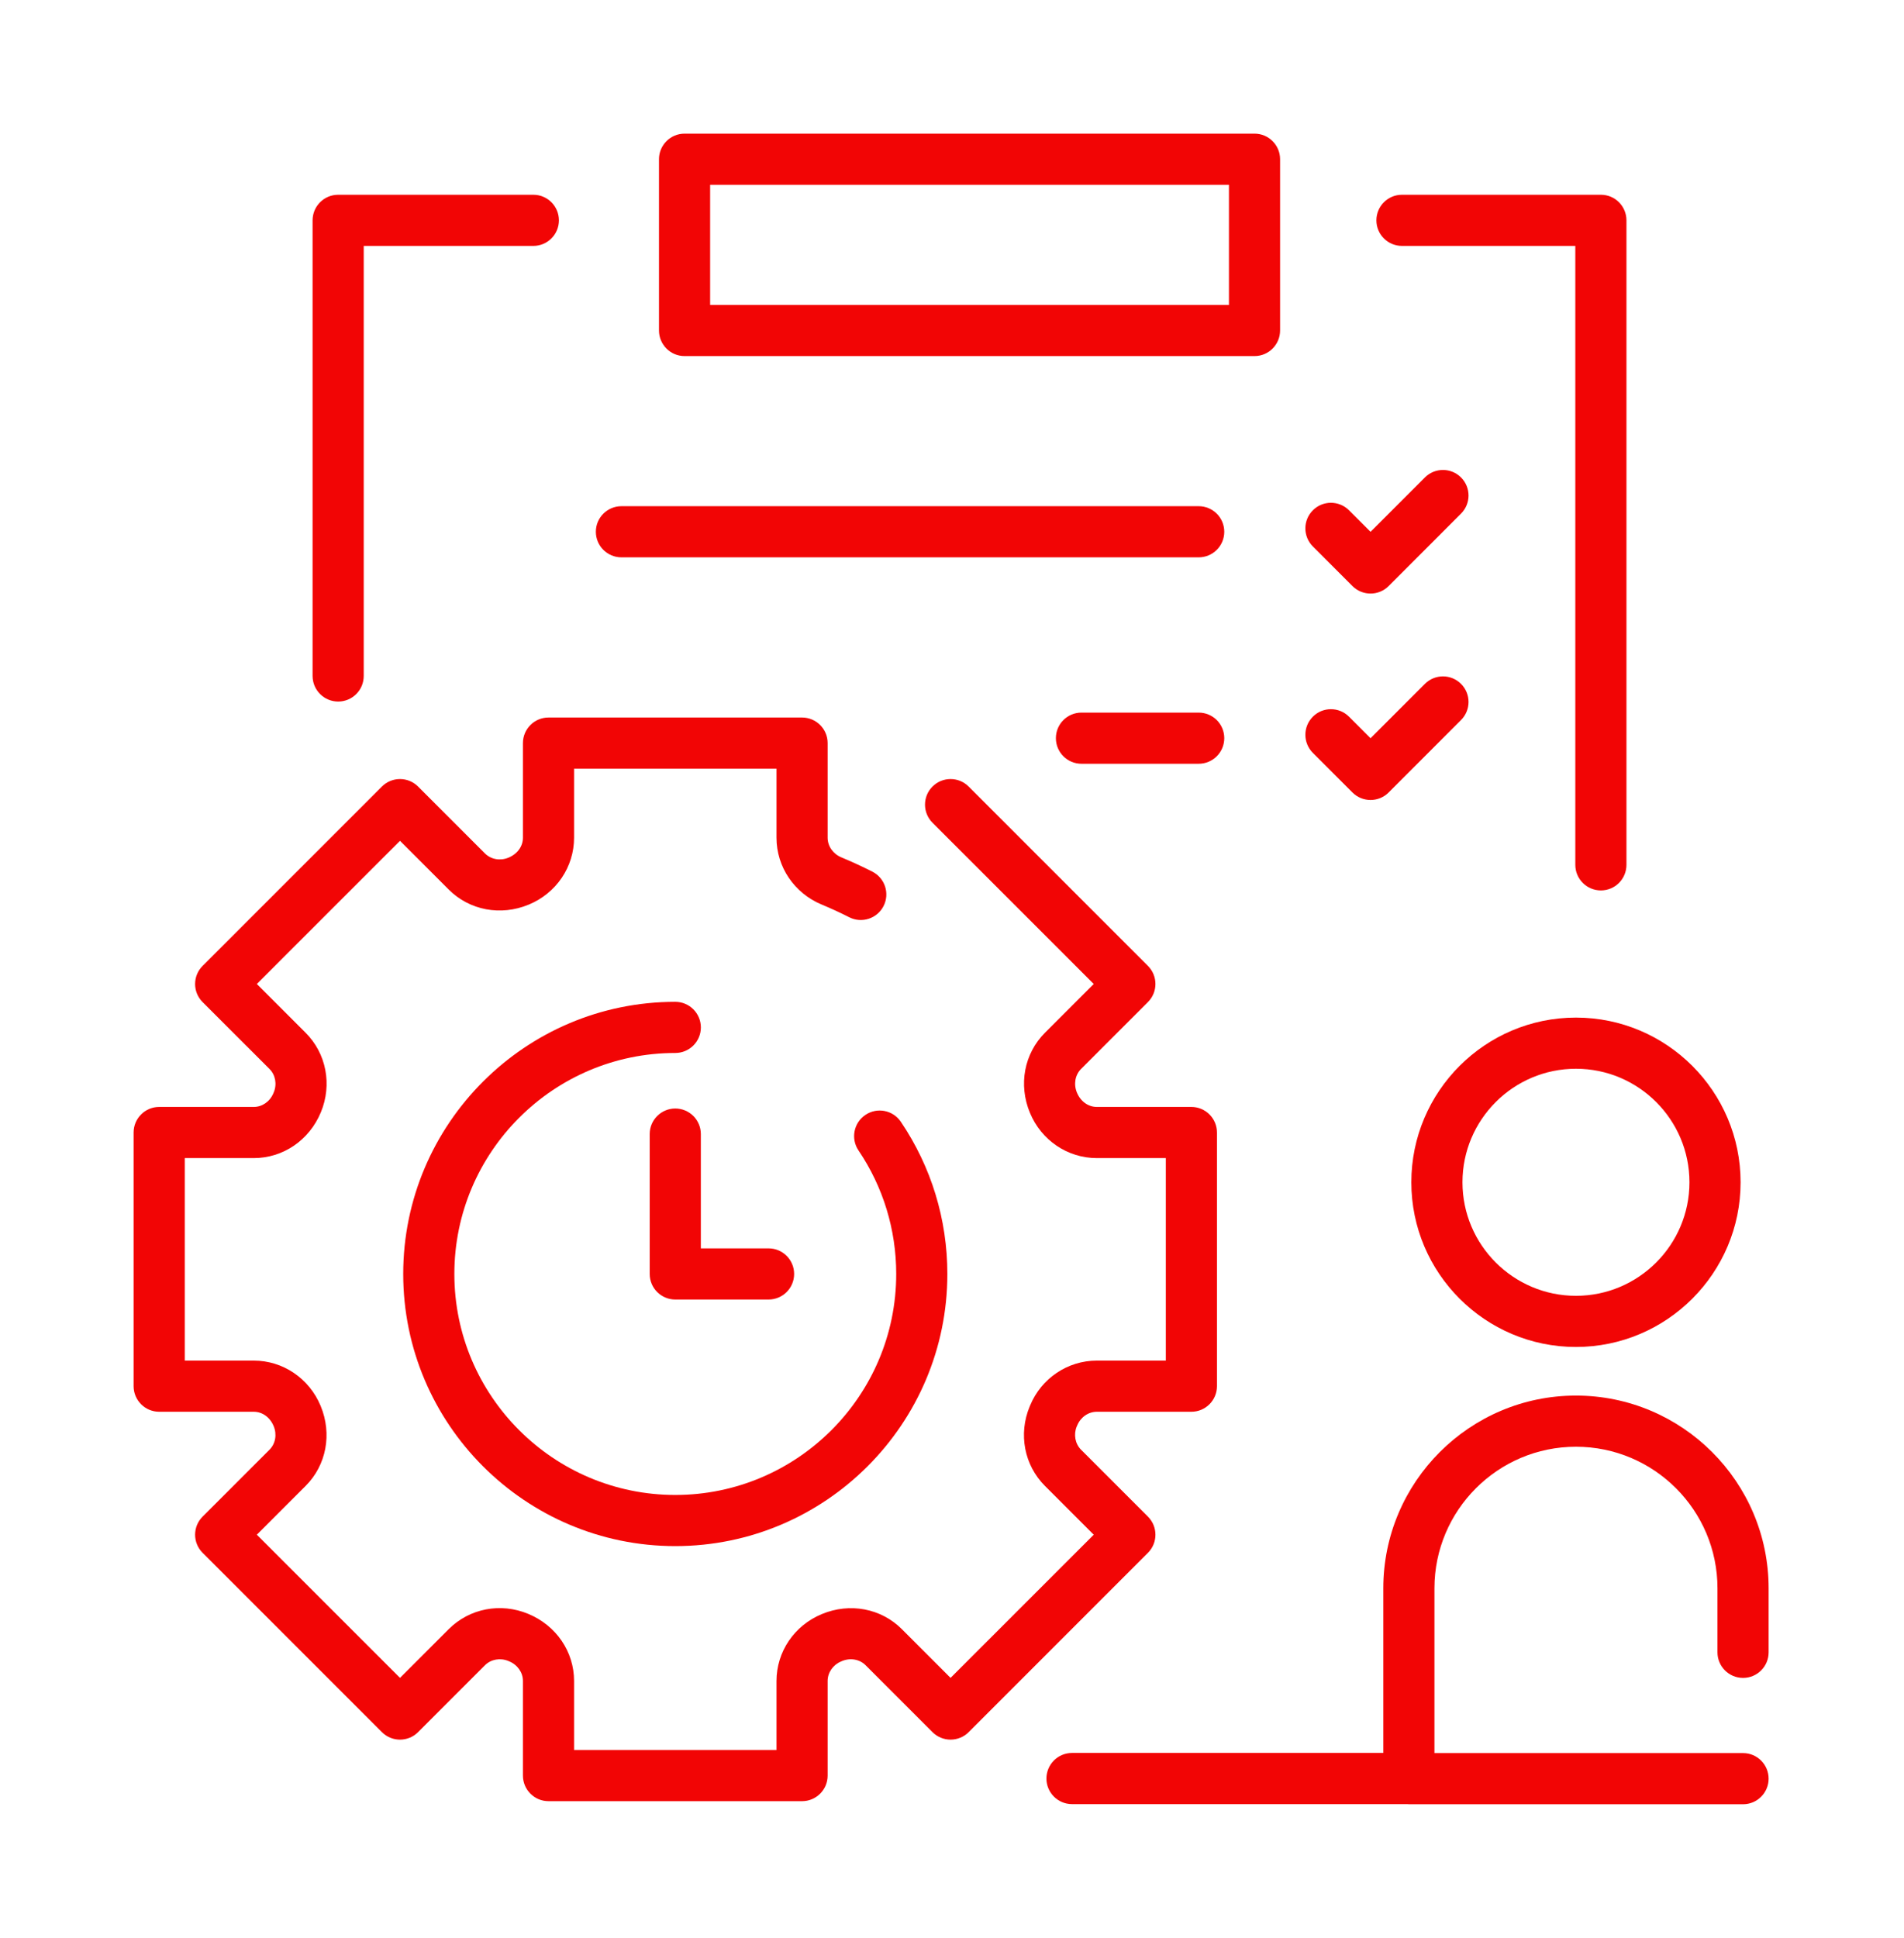 <?xml version="1.0" encoding="UTF-8"?> <svg xmlns="http://www.w3.org/2000/svg" width="57" height="58" viewBox="0 0 57 58" fill="none"> <g filter="url(#filter0_d)"> <path d="M20.216 25.984C15.725 25.984 12.071 29.638 12.071 34.129C12.071 38.62 15.725 42.274 20.216 42.274C24.707 42.274 28.361 38.62 28.361 34.129C28.361 32.497 27.88 30.922 26.969 29.575C26.733 29.224 26.257 29.132 25.907 29.369C25.556 29.606 25.464 30.081 25.701 30.432C26.439 31.525 26.83 32.803 26.83 34.129C26.83 37.776 23.863 40.743 20.216 40.743C16.569 40.743 13.602 37.776 13.602 34.129C13.602 30.482 16.569 27.515 20.216 27.515C20.639 27.515 20.982 27.172 20.982 26.75C20.981 26.327 20.639 25.984 20.216 25.984Z" fill="#F20505"></path> <path d="M34.366 41.392L32.364 39.39C32.185 39.21 32.136 38.932 32.234 38.694C32.236 38.69 32.246 38.668 32.248 38.663C32.351 38.414 32.582 38.253 32.836 38.253H35.666C36.089 38.253 36.432 37.91 36.432 37.487V29.896C36.432 29.473 36.089 29.13 35.666 29.13H32.836C32.582 29.13 32.351 28.969 32.24 28.701C32.136 28.451 32.185 28.173 32.364 27.993L34.366 25.991C34.665 25.693 34.665 25.208 34.366 24.909L28.998 19.541C28.699 19.242 28.215 19.242 27.916 19.541C27.617 19.84 27.617 20.325 27.916 20.624L32.743 25.45L31.282 26.911C30.662 27.531 30.483 28.464 30.833 29.306C31.174 30.129 31.96 30.661 32.836 30.661H34.901V36.722H32.836C31.96 36.722 31.174 37.254 30.839 38.064C30.837 38.068 30.828 38.09 30.826 38.094C30.483 38.919 30.662 39.853 31.282 40.472L32.743 41.933L28.457 46.218L26.997 44.758C26.377 44.138 25.443 43.959 24.602 44.309C23.778 44.65 23.246 45.436 23.246 46.311V48.377H17.186V46.311C17.186 45.436 16.654 44.65 15.813 44.302C14.989 43.959 14.055 44.138 13.435 44.758L11.975 46.218L7.689 41.933L9.15 40.472C9.77 39.852 9.948 38.919 9.599 38.078C9.257 37.254 8.471 36.722 7.596 36.722H5.531V30.661H7.596C8.472 30.661 9.258 30.129 9.606 29.289C9.948 28.464 9.77 27.531 9.15 26.911L7.689 25.45L11.975 21.165L13.435 22.625C14.055 23.245 14.989 23.424 15.83 23.074C16.654 22.733 17.186 21.947 17.186 21.072V19.006H23.246V21.072C23.246 21.947 23.778 22.733 24.602 23.074C24.878 23.189 25.154 23.316 25.422 23.452C25.798 23.644 26.259 23.494 26.451 23.118C26.643 22.741 26.493 22.28 26.116 22.088C25.813 21.934 25.5 21.79 25.187 21.66C24.938 21.556 24.777 21.326 24.777 21.072V18.241C24.777 17.818 24.434 17.475 24.012 17.475H16.42C15.997 17.475 15.655 17.818 15.655 18.241V21.072C15.655 21.326 15.494 21.556 15.225 21.668C14.976 21.772 14.698 21.723 14.518 21.543L12.516 19.541C12.217 19.242 11.732 19.242 11.433 19.541L6.065 24.909C5.766 25.208 5.766 25.693 6.065 25.992L8.067 27.993C8.247 28.173 8.296 28.451 8.195 28.695C8.194 28.698 8.185 28.717 8.184 28.72C8.081 28.969 7.85 29.13 7.596 29.13H4.765C4.343 29.13 4 29.473 4 29.896V37.487C4 37.91 4.343 38.253 4.765 38.253H7.596C7.85 38.253 8.081 38.414 8.192 38.682C8.296 38.932 8.247 39.21 8.067 39.39L6.065 41.392C5.766 41.691 5.766 42.175 6.065 42.474L11.434 47.842C11.732 48.141 12.217 48.141 12.516 47.842L14.518 45.84C14.698 45.66 14.976 45.612 15.22 45.713C15.222 45.714 15.242 45.722 15.244 45.723C15.494 45.827 15.655 46.057 15.655 46.311V49.142C15.655 49.565 15.998 49.908 16.42 49.908H24.012C24.434 49.908 24.777 49.565 24.777 49.142V46.311C24.777 46.057 24.938 45.827 25.179 45.727C25.182 45.725 25.203 45.717 25.206 45.715C25.456 45.611 25.735 45.66 25.914 45.84L27.916 47.842C28.06 47.986 28.254 48.066 28.457 48.066C28.66 48.066 28.855 47.986 28.999 47.842L34.367 42.474C34.665 42.175 34.665 41.691 34.366 41.392Z" fill="#F20505"></path> <path d="M42.251 31.385C42.251 34.103 44.462 36.314 47.179 36.314C49.897 36.314 52.108 34.103 52.108 31.385C52.108 28.667 49.897 26.456 47.179 26.456C44.462 26.456 42.251 28.667 42.251 31.385ZM50.577 31.385C50.577 33.258 49.053 34.783 47.179 34.783C45.306 34.783 43.782 33.258 43.782 31.385C43.782 29.511 45.306 27.987 47.179 27.987C49.053 27.987 50.577 29.511 50.577 31.385Z" fill="#F20505"></path> <path d="M52.182 46.219C52.604 46.219 52.947 45.877 52.947 45.454V43.537C52.947 40.356 50.36 37.769 47.179 37.769C43.999 37.769 41.412 40.356 41.412 43.537V48.465H32.093C31.67 48.465 31.327 48.808 31.327 49.231C31.327 49.654 31.67 49.996 32.093 49.996H42.14C42.153 49.997 42.165 50 42.177 50H52.182C52.604 50 52.947 49.657 52.947 49.235C52.947 48.812 52.604 48.469 52.182 48.469H42.943V43.537C42.943 41.2 44.843 39.3 47.179 39.3C49.516 39.3 51.416 41.2 51.416 43.537V45.454C51.416 45.877 51.759 46.219 52.182 46.219Z" fill="#F20505"></path> <path d="M10.124 16.997C10.547 16.997 10.889 16.654 10.889 16.231V3.36H15.967C16.389 3.36 16.732 3.017 16.732 2.595C16.732 2.172 16.389 1.829 15.967 1.829H10.124C9.701 1.829 9.358 2.172 9.358 2.595V16.231C9.358 16.654 9.701 16.997 10.124 16.997Z" fill="#F20505"></path> <path d="M41.97 3.36H47.16V21.884C47.16 22.307 47.503 22.65 47.926 22.65C48.349 22.65 48.691 22.307 48.691 21.884V2.595C48.691 2.172 48.349 1.829 47.926 1.829H41.97C41.548 1.829 41.205 2.172 41.205 2.595C41.205 3.017 41.548 3.36 41.97 3.36Z" fill="#F20505"></path> <path d="M20.494 6.657H37.556C37.979 6.657 38.322 6.314 38.322 5.891V0.765C38.322 0.343 37.979 0 37.556 0H20.494C20.071 0 19.728 0.343 19.728 0.765V5.891C19.728 6.314 20.071 6.657 20.494 6.657ZM21.259 1.531H36.791V5.126H21.259V1.531Z" fill="#F20505"></path> <path d="M20.216 29.177C19.793 29.177 19.45 29.52 19.45 29.942V34.129C19.45 34.552 19.793 34.894 20.216 34.894H23.009C23.431 34.894 23.774 34.552 23.774 34.129C23.774 33.706 23.431 33.363 23.009 33.363H20.981V29.942C20.981 29.52 20.639 29.177 20.216 29.177Z" fill="#F20505"></path> <path d="M18.604 12.681H35.885C36.308 12.681 36.651 12.338 36.651 11.915C36.651 11.493 36.308 11.15 35.885 11.15H18.604C18.181 11.15 17.838 11.493 17.838 11.915C17.838 12.338 18.181 12.681 18.604 12.681Z" fill="#F20505"></path> <path d="M35.885 17.328H32.375C31.953 17.328 31.61 17.67 31.61 18.093C31.61 18.516 31.953 18.859 32.375 18.859H35.885C36.308 18.859 36.651 18.516 36.651 18.093C36.651 17.67 36.308 17.328 35.885 17.328Z" fill="#F20505"></path> <path d="M40.489 13.541C40.638 13.69 40.834 13.765 41.03 13.765C41.226 13.765 41.422 13.69 41.571 13.541L43.739 11.372C44.038 11.073 44.038 10.589 43.739 10.29C43.44 9.991 42.956 9.991 42.657 10.29L41.03 11.917L40.385 11.272C40.086 10.974 39.601 10.973 39.303 11.273C39.004 11.571 39.004 12.056 39.303 12.355L40.489 13.541Z" fill="#F20505"></path> <path d="M40.489 19.719C40.638 19.868 40.834 19.943 41.03 19.943C41.226 19.943 41.422 19.868 41.571 19.719L43.739 17.55C44.038 17.251 44.038 16.767 43.739 16.468C43.44 16.169 42.956 16.169 42.657 16.468L41.03 18.095L40.385 17.45C40.086 17.151 39.601 17.151 39.303 17.45C39.004 17.749 39.004 18.234 39.303 18.533L40.489 19.719Z" fill="#F20505"></path> </g> <defs> <filter id="filter0_d" x="0" y="0" width="56.947" height="58" filterUnits="userSpaceOnUse" color-interpolation-filters="sRGB"> <feFlood flood-opacity="0" result="BackgroundImageFix"></feFlood> <feColorMatrix in="SourceAlpha" type="matrix" values="0 0 0 0 0 0 0 0 0 0 0 0 0 0 0 0 0 0 127 0"></feColorMatrix> <feOffset dy="4"></feOffset> <feGaussianBlur stdDeviation="2"></feGaussianBlur> <feColorMatrix type="matrix" values="0 0 0 0 0 0 0 0 0 0 0 0 0 0 0 0 0 0 0.25 0"></feColorMatrix> <feBlend mode="normal" in2="BackgroundImageFix" result="effect1_dropShadow"></feBlend> <feBlend mode="normal" in="SourceGraphic" in2="effect1_dropShadow" result="shape"></feBlend> </filter> </defs> </svg> 